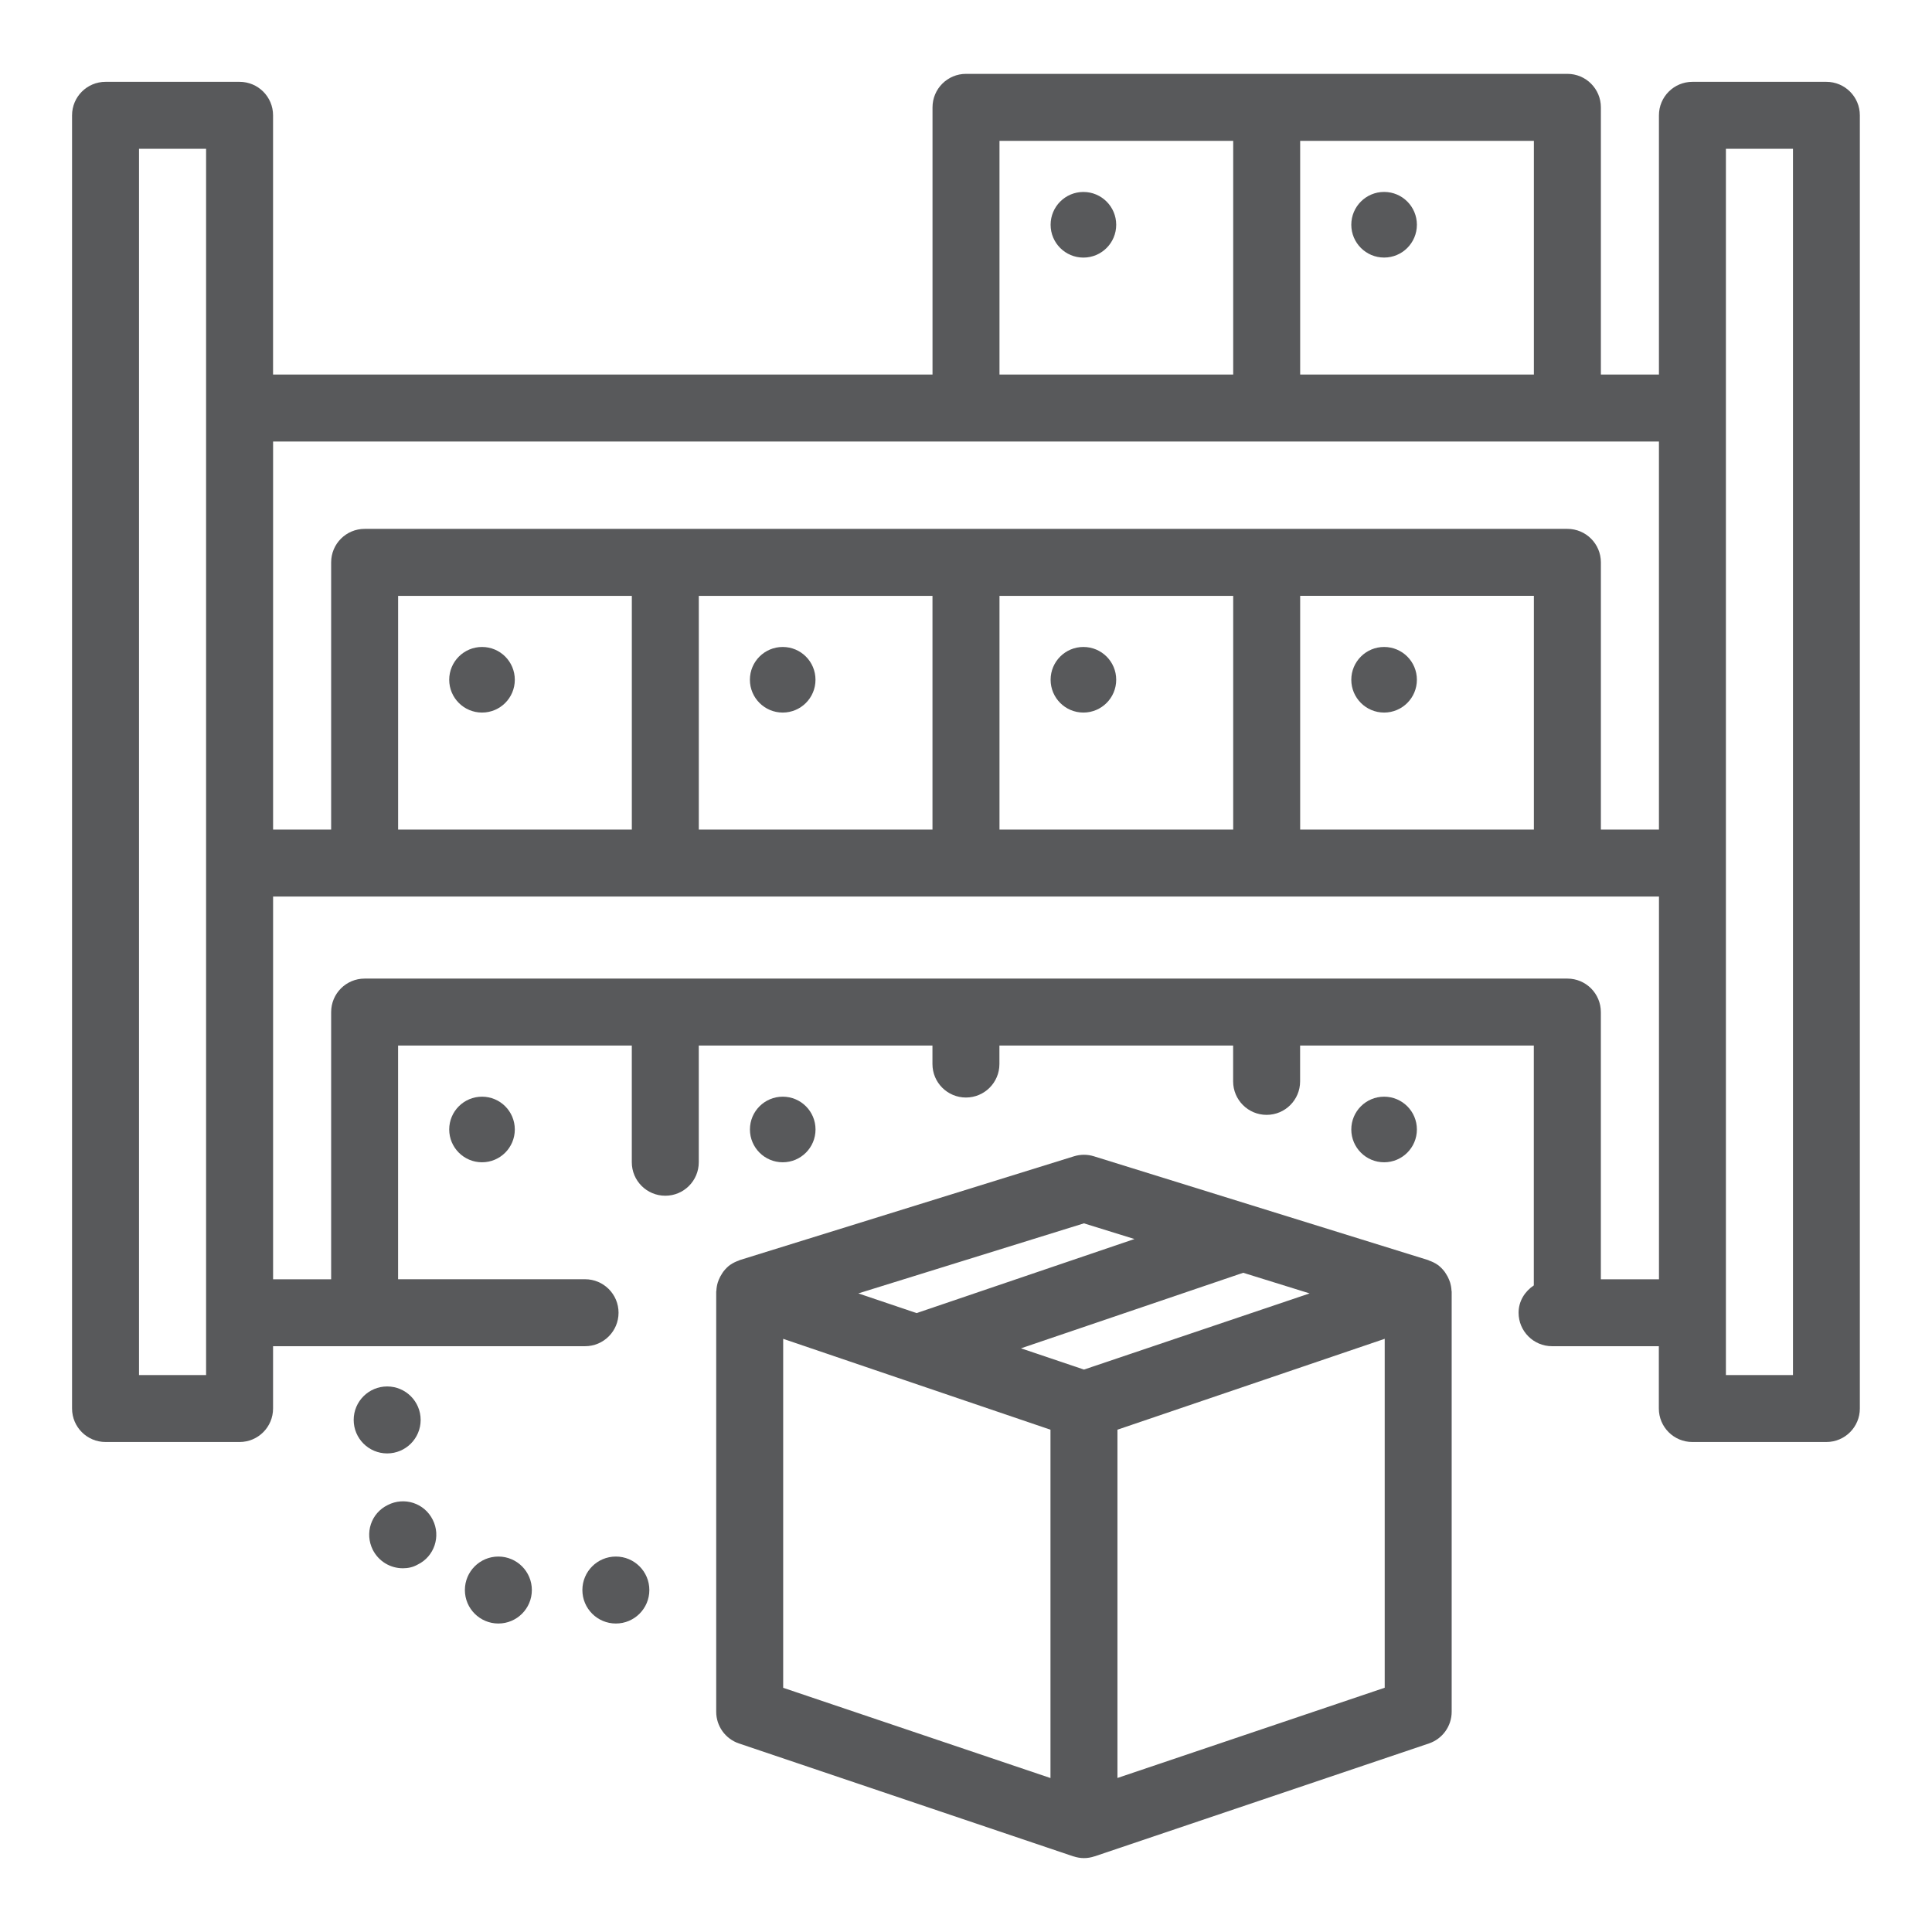 <?xml version="1.0" encoding="UTF-8"?>
<svg id="Layer_1" xmlns="http://www.w3.org/2000/svg" version="1.1" viewBox="0 0 57.7 57.7">
  <!-- Generator: Adobe Illustrator 29.6.1, SVG Export Plug-In . SVG Version: 2.1.1 Build 9)  -->
  <defs>
    <style>
      .st0 {
        fill: #58595b;
      }
    </style>
  </defs>
  <rect class="st0" x="75" y="9.6" width="38" height="38"/>
  <g>
    <path class="st0" d="M41.337,19.322c-.541,0-.98.438-.98.979s.439.98.98.98.979-.438.979-.98-.438-.979-.979-.979Z"/>
    <path class="st0" d="M32.356,19.322c-.541,0-.979.438-.979.979s.438.98.979.98.98-.438.98-.98-.439-.979-.98-.979Z"/>
    <path class="st0" d="M41.337,7.692c.541,0,.979-.438.979-.98s-.438-.98-.979-.98-.98.439-.98.98.439.98.98.98Z"/>
    <path class="st0" d="M32.356,5.733c-.541,0-.979.439-.979.98s.438.98.979.98.98-.438.98-.98-.439-.98-.98-.98Z"/>
    <path class="st0" d="M23.376,19.322c-.541,0-.98.438-.98.979s.439.98.98.98.979-.438.979-.98-.438-.979-.979-.979Z"/>
    <path class="st0" d="M14.396,19.322c-.541,0-.98.438-.98.979s.439.98.98.98.979-.438.979-.98-.438-.979-.979-.979Z"/>
    <path class="st0" d="M42.316,33.732c0-.541-.438-.979-.979-.979s-.98.438-.98.979.439.98.98.98.979-.439.979-.98Z"/>
    <path class="st0" d="M13.416,33.732c0,.541.439.98.98.98s.979-.439.979-.98-.438-.979-.979-.979-.98.438-.98.979Z"/>
    <path class="st0" d="M24.356,33.732c0-.541-.438-.979-.979-.979s-.98.438-.98.979.439.98.98.98.979-.439.979-.98Z"/>
    <path class="st0" d="M54.548,2.444h-4.003c-.553,0-1,.448-1,1v7.742h-1.734V3.206c0-.552-.447-1-1-1h-17.961c-.553,0-1,.448-1,1v7.98H8.155V3.444c0-.552-.447-1-1-1H3.152c-.553,0-1,.448-1,1v38.622c0,.552.447,1,1,1h4.003c.553,0,1-.448,1-1v-1.861h9.318c.553,0,1-.448,1-1s-.447-1-1-1h-5.584v-6.98h6.98v3.486c0,.552.447,1,1,1s1-.448,1-1v-3.486h6.979v.553c0,.552.447,1,1,1s1-.448,1-1v-.553h6.98v1.071c0,.552.447,1,1,1s1-.448,1-1v-1.071h6.98v7.164c-.268.179-.455.47-.455.816,0,.552.447,1,1,1h3.189v1.861c0,.552.447,1,1,1h4.003c.553,0,1-.448,1-1V3.444c0-.552-.447-1-1-1ZM45.81,11.186h-6.98v-6.98h6.98v6.98ZM29.85,4.206h6.98v6.98h-6.98v-6.98ZM28.85,13.186h20.695v11.589h-1.734v-7.98c0-.552-.447-1-1-1H10.89c-.553,0-1,.448-1,1v7.98h-1.734v-11.589h20.694ZM29.85,24.776v-6.98h6.98v6.98h-6.98ZM20.87,24.776v-6.98h6.979v6.98h-6.979ZM11.89,24.776v-6.98h6.98v6.98h-6.98ZM38.83,17.795h6.98v6.98h-6.98v-6.98ZM6.155,41.067h-2.003V4.444h2.003v36.622ZM47.81,38.206v-7.98c0-.552-.447-1-1-1H10.89c-.553,0-1,.448-1,1v7.98h-1.734v-11.43h41.39v11.43h-1.734ZM53.548,41.067h-2.003V4.444h2.003v36.622Z"/>
    <path class="st0" d="M43.35,38.546c-.004-.085-.019-.167-.043-.247-.009-.028-.02-.054-.03-.081-.025-.064-.058-.124-.096-.181-.015-.023-.028-.046-.045-.067-.057-.072-.122-.139-.198-.195h-.001s-.008-.005-.012-.007c-.076-.053-.159-.091-.245-.121-.01-.003-.018-.011-.028-.014l-9.982-3.1c-.193-.06-.4-.06-.594,0l-9.983,3.1c-.01.003-.018.01-.028.014-.086.03-.168.068-.245.121-.003.002-.008.004-.012.007h-.001c-.077.056-.141.123-.198.195-.017.021-.03.044-.045.067-.038.057-.07.117-.096.18-.011.027-.021.053-.03.081-.024.08-.039.162-.043.247,0,.01-.005.019-.005.029,0,.002,0,.004,0,.006,0,.002,0,.005,0,.007v12.535c0,.429.273.81.68.947l9.983,3.371s.005,0,.008.001c.101.033.206.052.312.052s.212-.018.312-.052c.003,0,.005,0,.008-.001l9.982-3.371c.406-.137.68-.518.68-.947v-12.535s0-.005,0-.007c0-.002,0-.004,0-.006,0-.01-.005-.019-.005-.029ZM39.112,38.628l-6.739,2.275-1.881-.635,6.637-2.256,1.983.616ZM32.373,36.536l1.508.468-6.507,2.212-1.74-.588,6.74-2.093ZM23.39,39.985l7.983,2.714v10.403l-7.983-2.695v-10.421ZM33.373,53.101v-10.403l7.982-2.714v10.421l-7.982,2.695Z"/>
    <path class="st0" d="M11.583,44.947c-.5.24-.699.84-.449,1.34.18.35.529.55.899.55.15,0,.3-.03.44-.11.5-.24.7-.85.45-1.34-.25-.5-.851-.69-1.341-.44Z"/>
    <circle class="st0" cx="11.563" cy="42.407" r="1"/>
    <circle class="st0" cx="14.884" cy="47.487" r="1"/>
    <circle class="st0" cx="18.393" cy="47.487" r="1"/>
  </g>
</svg>
